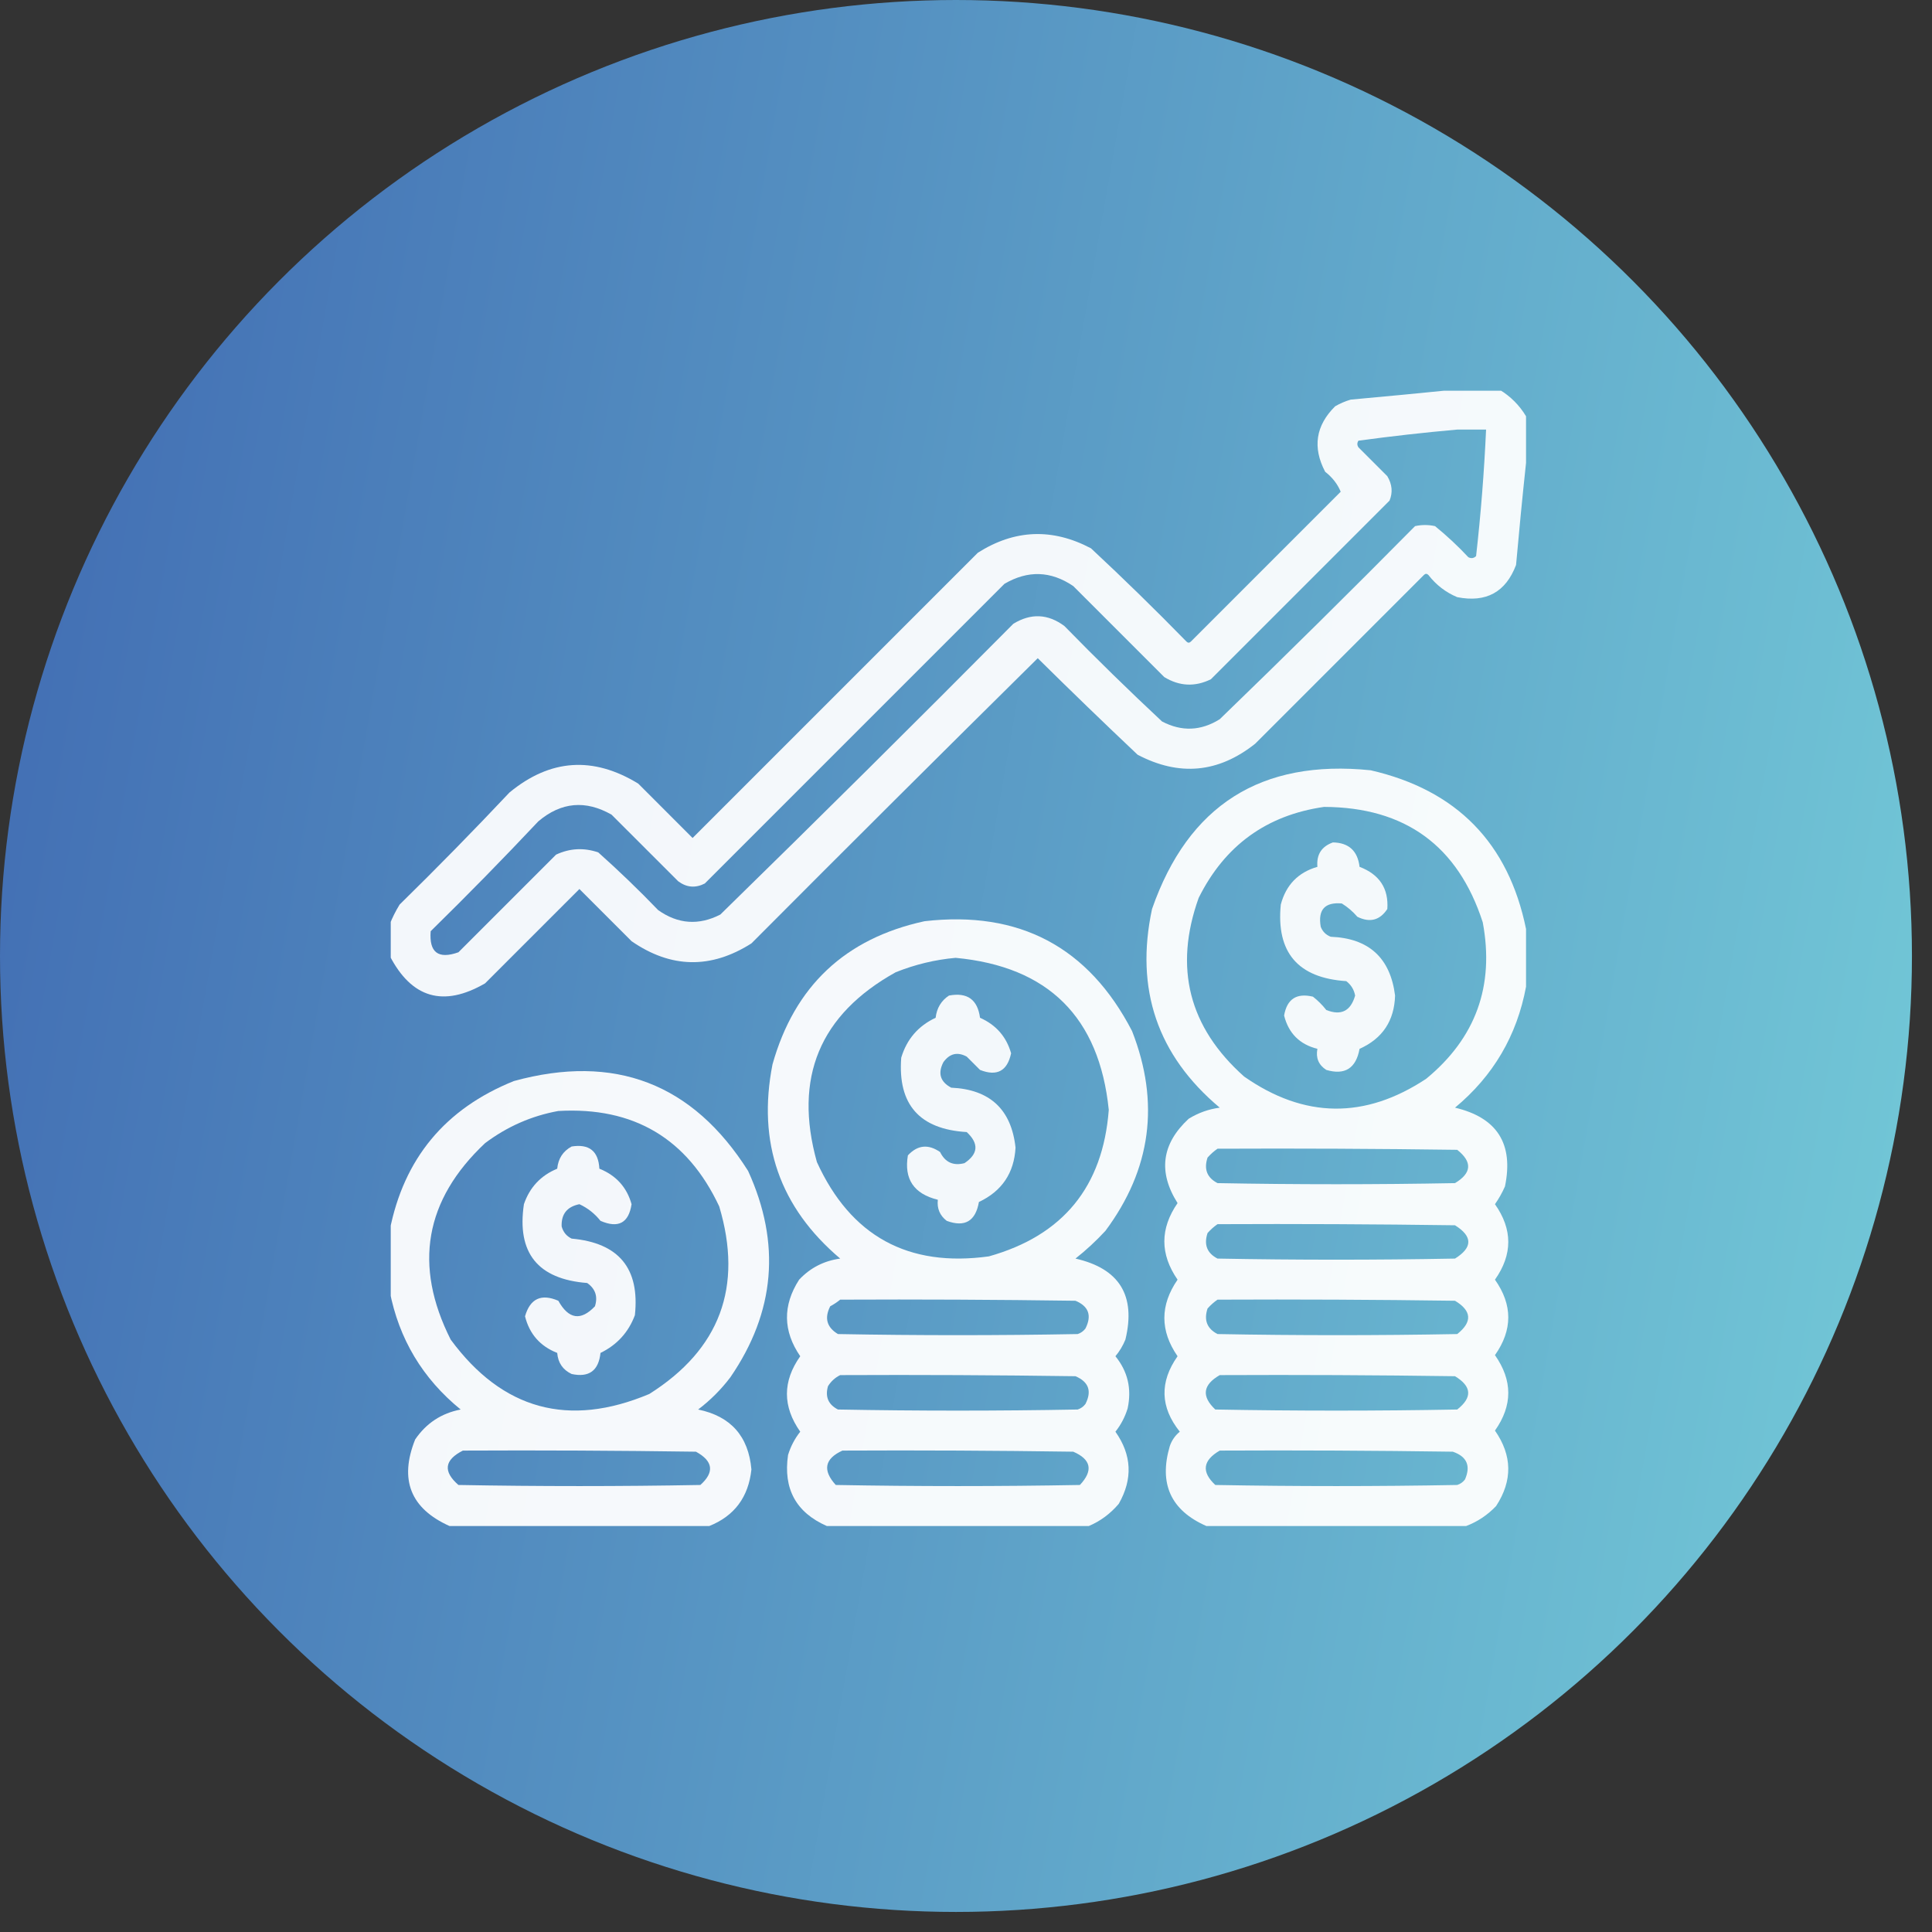 <svg width="89" height="89" viewBox="0 0 89 89" fill="none" xmlns="http://www.w3.org/2000/svg">
<rect x="0" y="0" width="89" height="89" fill="#333333" stroke="none"/>
<circle cx="44.038" cy="44.038" r="44.038" fill="url(#paint0_linear_2256_740)"/>
<g clip-path="url(#clip0_2256_740)">
<path opacity="0.932" fill-rule="evenodd" clip-rule="evenodd" d="M67.027 17.949C67.709 17.949 68.39 17.949 69.072 17.949C69.583 18.256 69.992 18.665 70.299 19.176C70.299 19.892 70.299 20.607 70.299 21.323C70.133 22.874 69.98 24.442 69.839 26.026C69.365 27.278 68.462 27.772 67.129 27.509C66.601 27.288 66.158 26.948 65.8 26.486C65.732 26.418 65.664 26.418 65.595 26.486C63.005 29.077 60.415 31.667 57.825 34.257C56.133 35.605 54.327 35.776 52.406 34.768C50.856 33.304 49.323 31.822 47.805 30.321C43.392 34.682 38.996 39.061 34.615 43.459C32.749 44.645 30.908 44.611 29.094 43.357C28.293 42.556 27.492 41.755 26.691 40.954C25.242 42.403 23.794 43.851 22.345 45.3C20.427 46.411 18.961 45.985 17.949 44.022C17.949 43.544 17.949 43.067 17.949 42.59C18.071 42.277 18.225 41.97 18.409 41.67C20.133 39.98 21.82 38.259 23.47 36.507C25.343 34.962 27.32 34.826 29.4 36.097C30.235 36.933 31.07 37.767 31.905 38.603C36.285 34.223 40.664 29.843 45.044 25.464C46.74 24.387 48.478 24.319 50.258 25.259C51.755 26.654 53.221 28.085 54.655 29.554C54.723 29.622 54.791 29.622 54.86 29.554C57.16 27.253 59.461 24.953 61.761 22.652C61.617 22.3 61.379 21.993 61.045 21.732C60.456 20.609 60.609 19.604 61.506 18.716C61.732 18.585 61.971 18.483 62.221 18.409C63.839 18.262 65.441 18.109 67.027 17.949ZM67.129 19.789C67.572 19.789 68.015 19.789 68.458 19.789C68.37 21.737 68.217 23.68 67.998 25.617C67.891 25.721 67.772 25.738 67.64 25.668C67.16 25.154 66.649 24.677 66.107 24.237C65.8 24.169 65.493 24.169 65.186 24.237C62.218 27.239 59.219 30.204 56.189 33.132C55.318 33.675 54.432 33.709 53.53 33.235C52 31.806 50.5 30.341 49.032 28.838C48.273 28.274 47.489 28.24 46.68 28.736C42.212 33.237 37.714 37.702 33.183 42.13C32.188 42.64 31.233 42.572 30.32 41.926C29.431 41.002 28.511 40.116 27.56 39.267C26.898 39.04 26.25 39.074 25.617 39.369C24.118 40.869 22.618 42.369 21.118 43.868C20.189 44.199 19.762 43.875 19.84 42.897C21.53 41.241 23.183 39.554 24.799 37.836C25.849 36.947 26.973 36.845 28.173 37.529C29.196 38.551 30.218 39.574 31.241 40.596C31.63 40.886 32.038 40.92 32.468 40.699C37.069 36.097 41.67 31.497 46.271 26.895C47.351 26.262 48.407 26.297 49.441 26.998C50.838 28.395 52.235 29.792 53.633 31.19C54.332 31.616 55.047 31.65 55.78 31.292C58.523 28.548 61.267 25.805 64.011 23.061C64.166 22.686 64.132 22.311 63.908 21.936C63.465 21.493 63.022 21.05 62.579 20.607C62.511 20.505 62.511 20.403 62.579 20.3C64.101 20.094 65.618 19.923 67.129 19.789Z" fill="white"/>
<path opacity="0.943" fill-rule="evenodd" clip-rule="evenodd" d="M70.299 42.795C70.299 43.681 70.299 44.567 70.299 45.453C69.88 47.706 68.789 49.563 67.027 51.026C68.969 51.484 69.736 52.694 69.328 54.655C69.2 54.944 69.047 55.217 68.867 55.473C69.685 56.632 69.685 57.791 68.867 58.95C69.685 60.108 69.685 61.267 68.867 62.426C69.685 63.589 69.685 64.747 68.867 65.902C69.667 67.05 69.684 68.209 68.919 69.379C68.522 69.795 68.061 70.102 67.538 70.299C63.551 70.299 59.563 70.299 55.575 70.299C53.939 69.582 53.377 68.355 53.888 66.618C53.979 66.352 54.132 66.13 54.349 65.953C53.445 64.823 53.411 63.664 54.246 62.477C53.435 61.303 53.435 60.128 54.246 58.95C53.434 57.775 53.434 56.599 54.246 55.422C53.34 53.988 53.511 52.693 54.758 51.537C55.199 51.265 55.676 51.094 56.189 51.026C53.319 48.618 52.279 45.568 53.07 41.874C54.736 37.096 58.094 34.966 63.142 35.484C67.103 36.395 69.488 38.831 70.299 42.795ZM60.995 37.171C64.726 37.186 67.163 38.958 68.305 42.488C68.852 45.414 67.983 47.817 65.698 49.696C62.878 51.562 60.083 51.528 57.314 49.594C54.766 47.326 54.067 44.582 55.218 41.363C56.419 38.95 58.345 37.552 60.995 37.171ZM56.087 52.917C59.768 52.9 63.449 52.917 67.129 52.968C67.833 53.527 67.799 54.038 67.027 54.502C63.38 54.57 59.733 54.57 56.087 54.502C55.604 54.253 55.45 53.861 55.627 53.326C55.769 53.166 55.923 53.029 56.087 52.917ZM56.087 56.393C59.734 56.376 63.38 56.393 67.027 56.444C67.845 56.956 67.845 57.467 67.027 57.978C63.38 58.046 59.733 58.046 56.087 57.978C55.604 57.729 55.45 57.337 55.627 56.802C55.769 56.642 55.923 56.505 56.087 56.393ZM56.087 59.87C59.734 59.853 63.38 59.87 67.027 59.921C67.799 60.385 67.833 60.896 67.129 61.455C63.448 61.523 59.767 61.523 56.087 61.455C55.604 61.206 55.45 60.814 55.627 60.279C55.769 60.118 55.923 59.982 56.087 59.87ZM56.189 63.346C59.802 63.329 63.414 63.346 67.027 63.397C67.801 63.866 67.835 64.377 67.129 64.931C63.414 64.999 59.699 64.999 55.984 64.931C55.339 64.323 55.407 63.795 56.189 63.346ZM56.189 66.823C59.768 66.805 63.346 66.823 66.925 66.874C67.573 67.097 67.761 67.523 67.487 68.152C67.395 68.275 67.276 68.36 67.129 68.407C63.414 68.475 59.699 68.475 55.984 68.407C55.337 67.804 55.406 67.276 56.189 66.823Z" fill="white"/>
<path opacity="0.929" fill-rule="evenodd" clip-rule="evenodd" d="M61.404 38.807C62.134 38.822 62.543 39.197 62.63 39.932C63.547 40.281 63.973 40.929 63.909 41.874C63.564 42.397 63.104 42.516 62.528 42.232C62.32 41.99 62.081 41.785 61.812 41.619C61.029 41.55 60.706 41.908 60.841 42.692C60.926 42.914 61.08 43.067 61.301 43.153C63.058 43.222 64.046 44.125 64.266 45.862C64.231 47.025 63.686 47.843 62.63 48.316C62.465 49.215 61.954 49.539 61.097 49.287C60.743 49.058 60.607 48.734 60.688 48.316C59.871 48.112 59.36 47.601 59.154 46.782C59.285 46.022 59.728 45.732 60.483 45.913C60.709 46.089 60.914 46.294 61.097 46.527C61.778 46.799 62.221 46.578 62.426 45.862C62.374 45.587 62.238 45.366 62.017 45.197C59.79 45.051 58.785 43.875 59.001 41.67C59.241 40.765 59.804 40.186 60.688 39.932C60.639 39.368 60.878 38.993 61.404 38.807Z" fill="white"/>
<path opacity="0.943" fill-rule="evenodd" clip-rule="evenodd" d="M50.156 70.299C46.135 70.299 42.113 70.299 38.091 70.299C36.672 69.676 36.075 68.585 36.302 67.027C36.423 66.632 36.61 66.274 36.864 65.953C36.047 64.791 36.047 63.632 36.864 62.477C36.067 61.314 36.05 60.138 36.813 58.95C37.326 58.404 37.956 58.081 38.705 57.978C35.919 55.619 34.879 52.637 35.586 49.032C36.599 45.429 38.933 43.231 42.59 42.437C46.955 41.935 50.142 43.622 52.15 47.498C53.441 50.796 53.032 53.864 50.923 56.7C50.494 57.164 50.034 57.59 49.543 57.978C51.567 58.437 52.334 59.681 51.843 61.71C51.728 61.991 51.575 62.247 51.383 62.477C51.953 63.178 52.14 63.979 51.946 64.88C51.825 65.275 51.637 65.633 51.383 65.953C52.139 67.023 52.19 68.131 51.537 69.276C51.148 69.733 50.688 70.074 50.156 70.299ZM44.022 44.124C48.291 44.525 50.642 46.859 51.077 51.128C50.807 54.669 48.967 56.918 45.555 57.876C41.83 58.391 39.188 56.942 37.631 53.531C36.549 49.65 37.759 46.736 41.261 44.788C42.162 44.428 43.082 44.207 44.022 44.124ZM38.705 59.87C42.318 59.853 45.93 59.87 49.543 59.921C50.151 60.174 50.305 60.6 50.003 61.199C49.911 61.322 49.791 61.407 49.645 61.455C45.964 61.523 42.283 61.523 38.602 61.455C38.088 61.147 37.968 60.721 38.245 60.176C38.414 60.085 38.567 59.982 38.705 59.87ZM38.705 63.346C42.318 63.329 45.93 63.346 49.543 63.397C50.151 63.656 50.305 64.081 50.003 64.675C49.911 64.798 49.791 64.883 49.645 64.931C45.964 64.999 42.283 64.999 38.602 64.931C38.157 64.703 38.003 64.346 38.142 63.857C38.286 63.628 38.474 63.458 38.705 63.346ZM38.807 66.823C42.352 66.805 45.896 66.823 49.441 66.874C50.267 67.231 50.37 67.743 49.747 68.407C45.998 68.475 42.249 68.475 38.5 68.407C37.883 67.728 37.986 67.2 38.807 66.823Z" fill="white"/>
<path opacity="0.928" fill-rule="evenodd" clip-rule="evenodd" d="M43.715 45.862C44.557 45.703 45.034 46.044 45.146 46.885C45.883 47.211 46.36 47.757 46.578 48.52C46.403 49.34 45.926 49.596 45.146 49.287C44.942 49.083 44.737 48.878 44.533 48.674C44.107 48.444 43.749 48.529 43.459 48.929C43.193 49.441 43.312 49.833 43.817 50.105C45.601 50.185 46.589 51.106 46.782 52.866C46.717 54.036 46.154 54.872 45.095 55.371C44.94 56.258 44.446 56.547 43.612 56.24C43.294 55.994 43.157 55.67 43.203 55.269C42.098 54.997 41.638 54.316 41.823 53.224C42.268 52.744 42.762 52.693 43.306 53.07C43.54 53.545 43.915 53.716 44.43 53.582C45.067 53.155 45.101 52.678 44.533 52.15C42.357 52.02 41.352 50.879 41.516 48.725C41.77 47.875 42.298 47.261 43.101 46.885C43.153 46.439 43.357 46.098 43.715 45.862Z" fill="white"/>
<path opacity="0.943" fill-rule="evenodd" clip-rule="evenodd" d="M32.672 70.299C28.685 70.299 24.697 70.299 20.709 70.299C18.912 69.494 18.384 68.165 19.125 66.311C19.635 65.562 20.334 65.102 21.221 64.931C19.466 63.501 18.375 61.678 17.949 59.461C17.949 58.541 17.949 57.62 17.949 56.7C18.601 53.371 20.509 51.071 23.674 49.799C28.314 48.527 31.91 49.907 34.462 53.94C35.983 57.27 35.71 60.44 33.644 63.448C33.217 64.011 32.723 64.505 32.161 64.931C33.662 65.24 34.48 66.16 34.615 67.692C34.48 68.965 33.833 69.834 32.672 70.299ZM25.719 51.179C29.192 50.98 31.663 52.446 33.132 55.575C34.238 59.28 33.164 62.16 29.912 64.215C26.194 65.778 23.143 64.943 20.761 61.71C19.038 58.292 19.566 55.276 22.345 52.661C23.361 51.898 24.486 51.403 25.719 51.179ZM21.323 66.823C24.902 66.805 28.48 66.823 32.059 66.874C32.853 67.307 32.921 67.819 32.263 68.407C28.548 68.475 24.833 68.475 21.118 68.407C20.401 67.784 20.469 67.255 21.323 66.823Z" fill="white"/>
<path opacity="0.931" fill-rule="evenodd" clip-rule="evenodd" d="M26.333 52.815C27.141 52.686 27.567 53.026 27.611 53.837C28.381 54.146 28.875 54.691 29.094 55.473C28.962 56.34 28.485 56.596 27.663 56.24C27.395 55.904 27.071 55.648 26.691 55.473C26.124 55.587 25.851 55.928 25.873 56.496C25.943 56.757 26.097 56.945 26.333 57.058C28.506 57.254 29.478 58.429 29.247 60.586C28.952 61.375 28.424 61.954 27.663 62.324C27.576 63.143 27.133 63.467 26.333 63.295C25.927 63.103 25.706 62.779 25.669 62.324C24.884 62.016 24.39 61.454 24.186 60.637C24.422 59.82 24.933 59.582 25.72 59.921C26.195 60.775 26.757 60.86 27.407 60.176C27.548 59.727 27.428 59.369 27.049 59.103C24.772 58.925 23.801 57.715 24.135 55.473C24.401 54.696 24.912 54.151 25.669 53.837C25.714 53.37 25.936 53.03 26.333 52.815Z" fill="white"/>
</g>
<defs>
<linearGradient id="paint0_linear_2256_740" x1="0" y1="0" x2="101.923" y2="17.938" gradientUnits="userSpaceOnUse">
<stop stop-color="#406AB2"/>
<stop offset="1" stop-color="#75CDD9"/>
</linearGradient>
<clipPath id="clip0_2256_740">
<rect width="52.35" height="52.35" fill="white" transform="translate(18 18)"/>
</clipPath>
</defs>
</svg>
